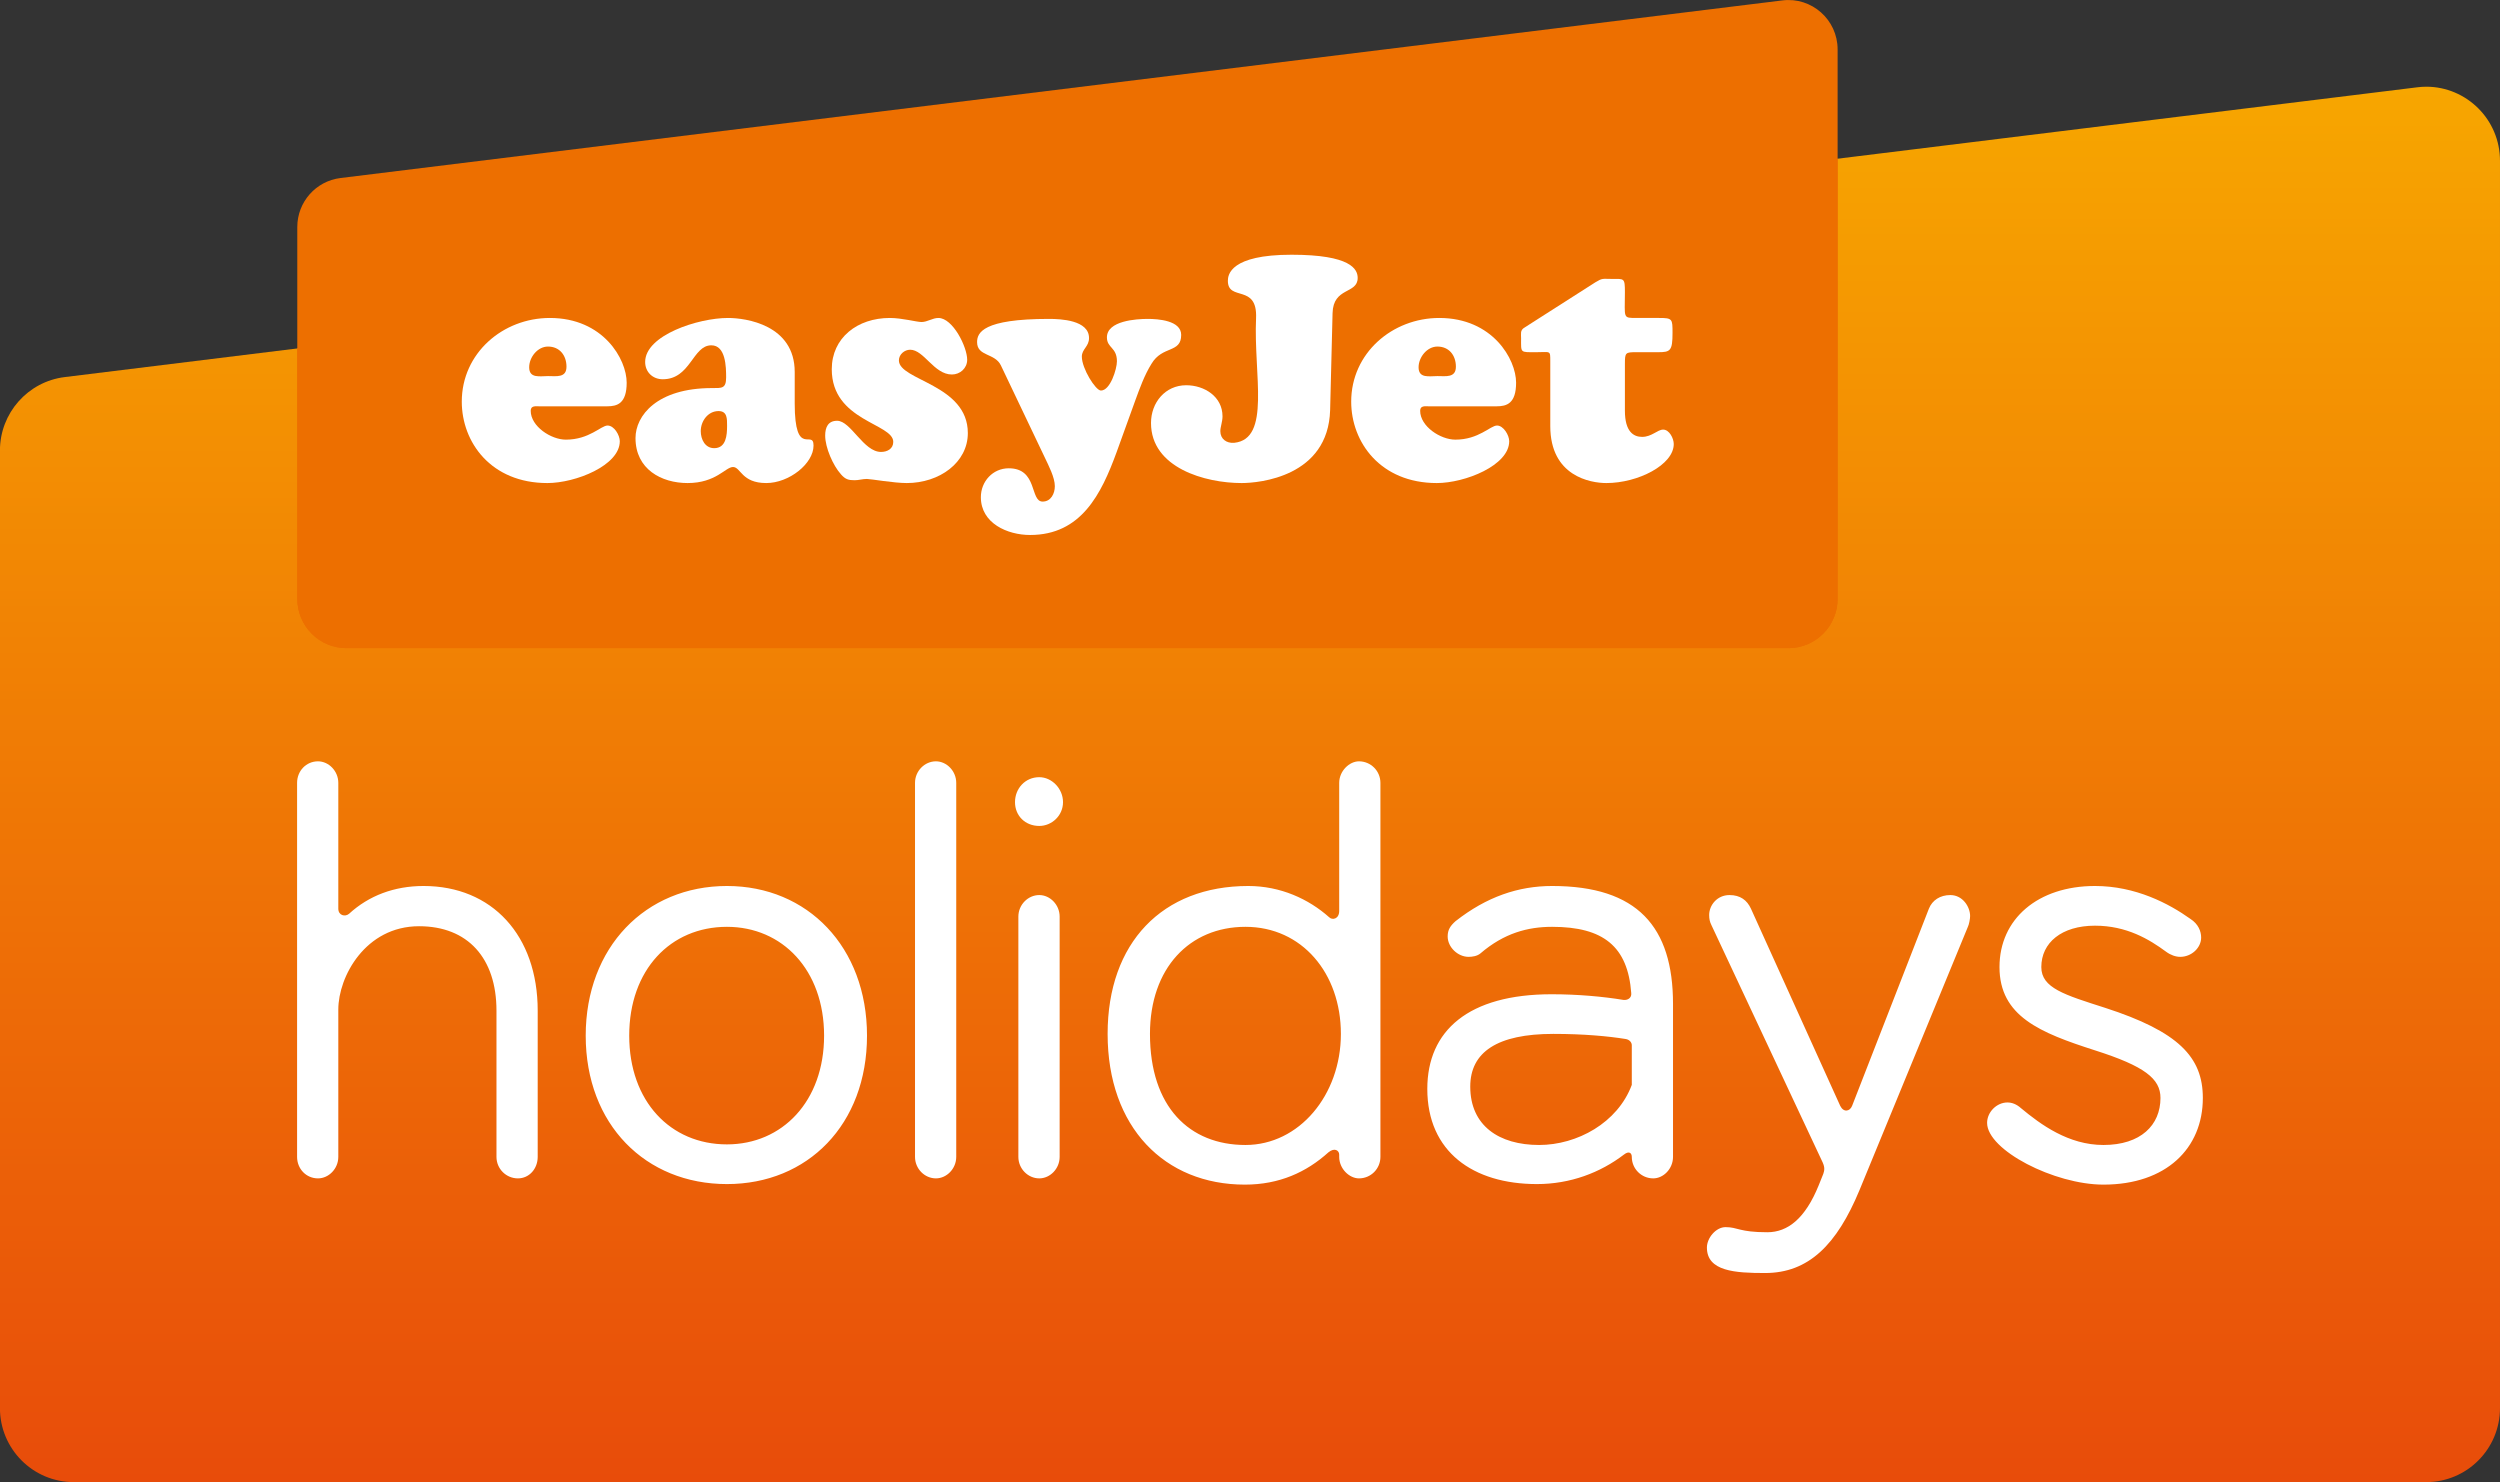 <svg viewBox="50.95 34.07 197.09 116.84" version="1.1" xmlns:xlink="http://www.w3.org/1999/xlink" xmlns="http://www.w3.org/2000/svg">
<rect x="50.95" y="34.07" width="197.09" height="116.84" fill="#333333" stroke="none"/>
<defs>
<linearGradient gradientTransform="matrix(0,-110.007,109.655,0,149.492,150.915)" y2="0" x2="1" y1="0" x1="0" gradientUnits="userSpaceOnUse" id="linear0">
<stop style="stop-color:rgb(90.98%,29.804%,3.922%);stop-opacity:1;" offset="0"></stop>
<stop style="stop-color:rgb(96.863%,65.098%,0%);stop-opacity:1;" offset="1"></stop>
</linearGradient>
<clipPath id="clip1">
  <path d="M 74 40 L 196 40 L 196 86 L 74 86 Z M 74 40"></path>
</clipPath>
<clipPath id="clip2">
  <path d="M 241.512 40.953 L 56.055 63.797 C 53.141 64.156 50.945 66.641 50.945 69.59 L 50.945 145.078 C 50.945 148.301 53.551 150.914 56.766 150.914 L 242.219 150.914 C 245.434 150.914 248.039 148.301 248.039 145.078 L 248.039 46.746 C 248.039 43.484 245.391 40.906 242.23 40.906 C 241.992 40.906 241.754 40.922 241.512 40.953"></path>
</clipPath>
</defs>
<g id="surface4">
<path d="M 241.512 40.953 L 56.055 63.797 C 53.141 64.156 50.945 66.641 50.945 69.59 L 50.945 145.078 C 50.945 148.301 53.551 150.914 56.766 150.914 L 242.219 150.914 C 245.434 150.914 248.039 148.301 248.039 145.078 L 248.039 46.746 C 248.039 43.484 245.391 40.906 242.23 40.906 C 241.992 40.906 241.754 40.922 241.512 40.953" style="stroke:none;fill-rule:nonzero;fill:url(#linear0);"></path>
<g clip-rule="nonzero" clip-path="url(#clip1)">
<g clip-rule="nonzero" clip-path="url(#clip2)">
<path d="M 74.387 81.277 L 74.387 51.969 C 74.387 50 75.848 48.344 77.793 48.105 L 191.469 34.102 C 193.781 33.816 195.82 35.629 195.82 37.965 L 195.82 81.277 C 195.82 83.426 194.082 85.168 191.941 85.168 L 78.266 85.168 C 76.121 85.168 74.387 83.426 74.387 81.277" style="stroke:none;fill-rule:nonzero;fill:rgb(92.941%,43.529%,0%);fill-opacity:1;"></path>
</g>
</g>
<path d="M 211.879 110.309 C 211.879 111.961 213.703 112.496 216.91 113.523 C 222.699 115.398 224.613 117.41 224.613 120.629 C 224.613 124.602 221.719 127.461 216.777 127.461 C 212.902 127.461 207.605 124.738 207.605 122.594 C 207.605 121.742 208.359 120.984 209.207 120.984 C 209.562 120.984 209.922 121.117 210.273 121.43 C 211.836 122.727 214.016 124.336 216.777 124.336 C 219.715 124.336 221.273 122.773 221.273 120.629 C 221.273 119.109 220.027 118.125 216.109 116.875 C 211.789 115.488 208.582 114.195 208.582 110.309 C 208.582 106.512 211.613 103.918 216.109 103.918 C 219.316 103.918 221.941 105.305 223.633 106.512 C 224.258 106.914 224.48 107.492 224.48 107.984 C 224.48 108.789 223.723 109.504 222.832 109.504 C 222.477 109.504 222.078 109.367 221.719 109.102 C 220.383 108.117 218.602 107.047 216.109 107.047 C 213.484 107.047 211.879 108.387 211.879 110.309 M 197.539 127.91 C 195.758 132.199 193.531 134.43 190.102 134.43 C 187.742 134.43 185.516 134.297 185.516 132.422 C 185.516 131.66 186.23 130.812 186.984 130.812 C 187.965 130.812 188.055 131.215 190.281 131.215 C 191.883 131.215 193.266 130.145 194.332 127.508 L 194.691 126.613 C 194.781 126.344 194.824 126.121 194.645 125.719 L 185.871 107 C 185.738 106.734 185.695 106.512 185.695 106.199 C 185.695 105.438 186.316 104.633 187.297 104.633 C 188.145 104.633 188.68 105.035 188.988 105.707 L 196.027 121.254 C 196.293 121.789 196.781 121.699 196.961 121.254 L 203.016 105.707 C 203.285 105.035 203.906 104.633 204.707 104.633 C 205.688 104.633 206.266 105.57 206.266 106.285 C 206.266 106.512 206.18 106.957 206.09 107.137 Z M 172.289 124.336 C 175.277 124.336 178.48 122.594 179.594 119.598 L 179.594 116.473 C 179.594 116.25 179.414 116.027 179.105 115.98 C 177.723 115.758 175.809 115.578 173.406 115.578 C 168.996 115.578 166.859 117.008 166.859 119.734 C 166.859 122.816 169.129 124.336 172.289 124.336 M 173.273 112.453 C 175.32 112.453 177.324 112.633 178.926 112.898 C 179.238 112.941 179.594 112.766 179.551 112.363 C 179.281 108.699 177.367 107.137 173.316 107.137 C 171.402 107.137 169.531 107.629 167.66 109.234 C 167.395 109.457 166.992 109.504 166.727 109.504 C 165.879 109.504 165.078 108.742 165.078 107.895 C 165.078 107.359 165.301 107.047 165.703 106.688 C 168.152 104.77 170.645 103.918 173.316 103.918 C 180.039 103.918 182.844 107.137 182.844 113.211 L 182.844 125.273 C 182.844 126.211 182.09 126.969 181.285 126.969 C 180.352 126.969 179.594 126.211 179.594 125.273 C 179.594 124.961 179.371 124.781 178.973 125.094 C 177.102 126.523 174.742 127.418 172.113 127.418 C 167.082 127.418 163.473 124.871 163.473 119.914 C 163.473 115.312 166.727 112.453 173.273 112.453 M 149.137 107.137 C 144.727 107.137 141.609 110.398 141.609 115.578 C 141.609 121.344 144.727 124.336 149.137 124.336 C 153.367 124.336 156.66 120.402 156.66 115.578 C 156.66 110.797 153.59 107.137 149.137 107.137 M 159.777 125.273 C 159.777 126.211 159.023 126.969 158.086 126.969 C 157.328 126.969 156.527 126.211 156.527 125.273 L 156.527 125.094 C 156.527 124.781 156.172 124.512 155.68 124.914 C 153.945 126.48 151.809 127.461 149.09 127.461 C 142.77 127.461 138.27 122.949 138.27 115.578 C 138.27 108.387 142.59 103.918 149.359 103.918 C 151.898 103.918 154.121 104.945 155.727 106.375 C 155.992 106.645 156.527 106.512 156.527 105.887 L 156.527 95.789 C 156.527 94.852 157.328 94.09 158.086 94.09 C 159.023 94.09 159.777 94.852 159.777 95.789 Z M 131.234 106.332 C 131.234 105.395 131.992 104.633 132.883 104.633 C 133.73 104.633 134.488 105.395 134.488 106.332 L 134.488 125.273 C 134.488 126.211 133.73 126.969 132.883 126.969 C 131.992 126.969 131.234 126.211 131.234 125.273 Z M 132.883 95.34 C 133.863 95.34 134.754 96.234 134.754 97.309 C 134.754 98.379 133.863 99.184 132.883 99.184 C 131.77 99.184 130.969 98.379 130.969 97.309 C 130.969 96.234 131.77 95.34 132.883 95.34 M 123.086 95.789 C 123.086 94.852 123.844 94.09 124.734 94.09 C 125.578 94.09 126.336 94.852 126.336 95.789 L 126.336 125.273 C 126.336 126.211 125.578 126.969 124.734 126.969 C 123.844 126.969 123.086 126.211 123.086 125.273 Z M 108.258 124.289 C 112.621 124.289 115.918 120.895 115.918 115.715 C 115.918 110.531 112.621 107.137 108.258 107.137 C 103.805 107.137 100.555 110.531 100.555 115.715 C 100.555 120.895 103.805 124.289 108.258 124.289 M 108.258 103.918 C 114.625 103.918 119.301 108.742 119.301 115.715 C 119.301 122.727 114.625 127.418 108.258 127.418 C 101.848 127.418 97.125 122.727 97.125 115.715 C 97.125 108.742 101.848 103.918 108.258 103.918 M 77.621 125.273 C 77.621 126.211 76.863 126.969 76.02 126.969 C 75.082 126.969 74.371 126.211 74.371 125.273 L 74.371 95.789 C 74.371 94.852 75.082 94.09 76.02 94.09 C 76.863 94.09 77.621 94.852 77.621 95.789 L 77.621 105.707 C 77.621 106.242 78.156 106.375 78.469 106.109 C 80.027 104.68 82.031 103.918 84.344 103.918 C 89.734 103.918 93.34 107.805 93.34 113.746 L 93.34 125.273 C 93.34 126.211 92.672 126.969 91.781 126.969 C 90.848 126.969 90.09 126.211 90.09 125.273 L 90.09 113.746 C 90.09 109.594 87.82 107.09 83.988 107.09 C 79.758 107.09 77.621 111.066 77.621 113.656 Z M 77.621 125.273" style="stroke:none;fill-rule:nonzero;fill:rgb(100%,100%,100%);fill-opacity:1;"></path>
<path d="M 74.387 81.277 L 74.387 51.969 C 74.387 50 75.848 48.344 77.793 48.105 L 191.469 34.102 C 193.781 33.816 195.82 35.629 195.82 37.965 L 195.82 81.277 C 195.82 83.426 194.082 85.168 191.941 85.168 L 78.266 85.168 C 76.121 85.168 74.387 83.426 74.387 81.277" style="stroke:none;fill-rule:nonzero;fill:rgb(92.941%,43.529%,0%);fill-opacity:1;"></path>
<path d="M 98.824 66.102 C 99.613 66.102 100.355 65.879 100.355 64.242 C 100.355 62.383 98.504 59.137 94.301 59.137 C 90.59 59.137 87.355 61.914 87.355 65.734 C 87.355 68.93 89.652 72.152 94.102 72.152 C 96.324 72.152 99.812 70.766 99.812 68.855 C 99.812 68.383 99.371 67.617 98.848 67.617 C 98.328 67.617 97.414 68.73 95.559 68.73 C 94.395 68.73 92.789 67.688 92.789 66.453 C 92.789 66.031 93.188 66.102 93.457 66.102 Z M 94.152 63.719 C 93.512 63.719 92.668 63.922 92.668 63.027 C 92.668 62.234 93.332 61.391 94.152 61.391 C 95.066 61.391 95.609 62.086 95.609 62.977 C 95.609 63.871 94.824 63.719 94.152 63.719" style="stroke:none;fill-rule:nonzero;fill:rgb(100%,100%,100%);fill-opacity:1;"></path>
<path d="M 113.602 63.398 C 113.602 59.676 109.75 59.137 108.34 59.137 C 105.992 59.137 101.812 60.496 101.812 62.605 C 101.812 63.398 102.402 63.969 103.199 63.969 C 105.398 63.969 105.551 61.293 107.027 61.293 C 108.168 61.293 108.195 63 108.195 63.82 C 108.195 64.715 107.852 64.664 107.082 64.664 C 102.734 64.664 101.051 66.844 101.051 68.605 C 101.051 71.062 103.098 72.152 105.156 72.152 C 107.402 72.152 108.145 70.887 108.738 70.887 C 109.355 70.887 109.402 72.152 111.359 72.152 C 113.164 72.152 115.086 70.617 115.086 69.199 C 115.086 67.859 113.602 70.246 113.602 65.879 Z M 107.598 66.477 C 108.293 66.477 108.27 67.094 108.27 67.641 C 108.27 68.383 108.195 69.402 107.254 69.402 C 106.535 69.402 106.195 68.707 106.195 68.059 C 106.195 67.27 106.758 66.477 107.598 66.477" style="stroke:none;fill-rule:nonzero;fill:rgb(100%,100%,100%);fill-opacity:1;"></path>
<path d="M 123.598 59.457 C 124.062 59.457 124.461 59.137 124.93 59.137 C 126.066 59.137 127.199 61.418 127.199 62.43 C 127.199 63.102 126.637 63.594 125.992 63.594 C 124.582 63.594 123.793 61.641 122.703 61.641 C 122.258 61.641 121.816 62.008 121.816 62.484 C 121.816 64.066 127.25 64.367 127.25 68.211 C 127.25 70.543 125.004 72.152 122.434 72.152 C 121.418 72.152 119.586 71.828 119.293 71.828 C 118.949 71.828 118.648 71.93 118.328 71.93 C 117.832 71.93 117.586 71.855 117.242 71.457 C 116.621 70.766 116.004 69.352 116.004 68.41 C 116.004 67.766 116.227 67.242 116.945 67.242 C 118.027 67.242 119.023 69.699 120.406 69.699 C 120.898 69.699 121.371 69.453 121.371 68.906 C 121.371 67.441 116.523 67.27 116.523 63.18 C 116.523 60.695 118.551 59.137 121.098 59.137 C 122.062 59.137 123.219 59.457 123.598 59.457" style="stroke:none;fill-rule:nonzero;fill:rgb(100%,100%,100%);fill-opacity:1;"></path>
<path d="M 138.977 69.723 C 137.77 73.02 136.188 76.246 132.156 76.246 C 130.379 76.246 128.277 75.328 128.277 73.266 C 128.277 72.027 129.215 70.988 130.477 70.988 C 132.777 70.988 132.133 73.613 133.145 73.613 C 133.809 73.613 134.109 72.973 134.109 72.398 C 134.109 71.707 133.613 70.766 133.32 70.145 L 129.859 62.883 C 129.391 61.887 127.98 62.184 127.98 61.043 C 127.98 60.301 128.426 59.211 133.645 59.211 C 134.578 59.211 136.805 59.305 136.805 60.723 C 136.805 61.391 136.238 61.59 136.238 62.184 C 136.238 63.125 137.324 64.859 137.742 64.859 C 138.484 64.859 139.004 63.148 139.004 62.555 C 139.004 61.438 138.215 61.516 138.215 60.668 C 138.215 59.355 140.535 59.211 141.43 59.211 C 142.246 59.211 144.07 59.332 144.07 60.473 C 144.07 61.938 142.59 61.293 141.727 62.754 C 141.18 63.625 140.789 64.715 140.438 65.676 Z M 138.977 69.723" style="stroke:none;fill-rule:nonzero;fill:rgb(100%,100%,100%);fill-opacity:1;"></path>
<path d="M 155.812 66.398 C 155.664 71.656 150.223 72.152 148.836 72.152 C 145.969 72.152 141.691 70.961 141.691 67.418 C 141.691 65.809 142.809 64.441 144.465 64.441 C 145.895 64.441 147.328 65.332 147.328 66.895 C 147.328 67.312 147.156 67.738 147.156 68.059 C 147.156 68.684 147.648 69.027 148.246 68.98 C 151.16 68.684 149.773 63.617 149.973 59.156 C 150.094 56.406 147.75 57.867 147.75 56.207 C 147.75 55.734 147.945 54.152 152.766 54.152 C 157.441 54.152 157.984 55.289 157.984 55.98 C 157.984 57.273 156.051 56.68 156.004 58.762 Z M 155.812 66.398" style="stroke:none;fill-rule:nonzero;fill:rgb(100%,100%,100%);fill-opacity:1;"></path>
<path d="M 168.941 66.102 C 169.734 66.102 170.473 65.879 170.473 64.242 C 170.473 62.383 168.617 59.137 164.418 59.137 C 160.707 59.137 157.473 61.914 157.473 65.734 C 157.473 68.93 159.773 72.152 164.223 72.152 C 166.441 72.152 169.93 70.766 169.93 68.855 C 169.93 68.383 169.48 67.617 168.969 67.617 C 168.445 67.617 167.535 68.73 165.684 68.73 C 164.516 68.73 162.91 67.688 162.91 66.453 C 162.91 66.031 163.305 66.102 163.578 66.102 Z M 164.27 63.719 C 163.629 63.719 162.785 63.922 162.785 63.027 C 162.785 62.234 163.453 61.391 164.27 61.391 C 165.188 61.391 165.727 62.086 165.727 62.977 C 165.727 63.871 164.934 63.719 164.27 63.719" style="stroke:none;fill-rule:nonzero;fill:rgb(100%,100%,100%);fill-opacity:1;"></path>
<path d="M 179.051 66.453 C 179.051 68.109 179.738 68.512 180.406 68.512 C 181.172 68.512 181.617 67.938 182.066 67.938 C 182.555 67.938 182.902 68.633 182.902 69.074 C 182.902 70.715 180.086 72.152 177.59 72.152 C 176.328 72.152 173.168 71.609 173.168 67.664 L 173.168 62.555 C 173.168 61.664 173.191 61.836 172.078 61.836 C 170.766 61.836 170.867 61.914 170.867 60.746 C 170.867 60.398 170.789 60.125 171.086 59.926 L 176.719 56.328 C 177.293 55.98 177.266 56.059 178.008 56.059 C 178.996 56.059 179.051 55.957 179.051 57.102 C 179.051 59.184 178.852 59.137 180.008 59.137 L 181.742 59.137 C 182.805 59.137 182.805 59.211 182.805 60.324 C 182.805 61.734 182.629 61.836 181.672 61.836 L 179.957 61.836 C 179.094 61.836 179.051 61.859 179.051 62.754 Z M 179.051 66.453" style="stroke:none;fill-rule:nonzero;fill:rgb(100%,100%,100%);fill-opacity:1;"></path>
</g>
</svg>